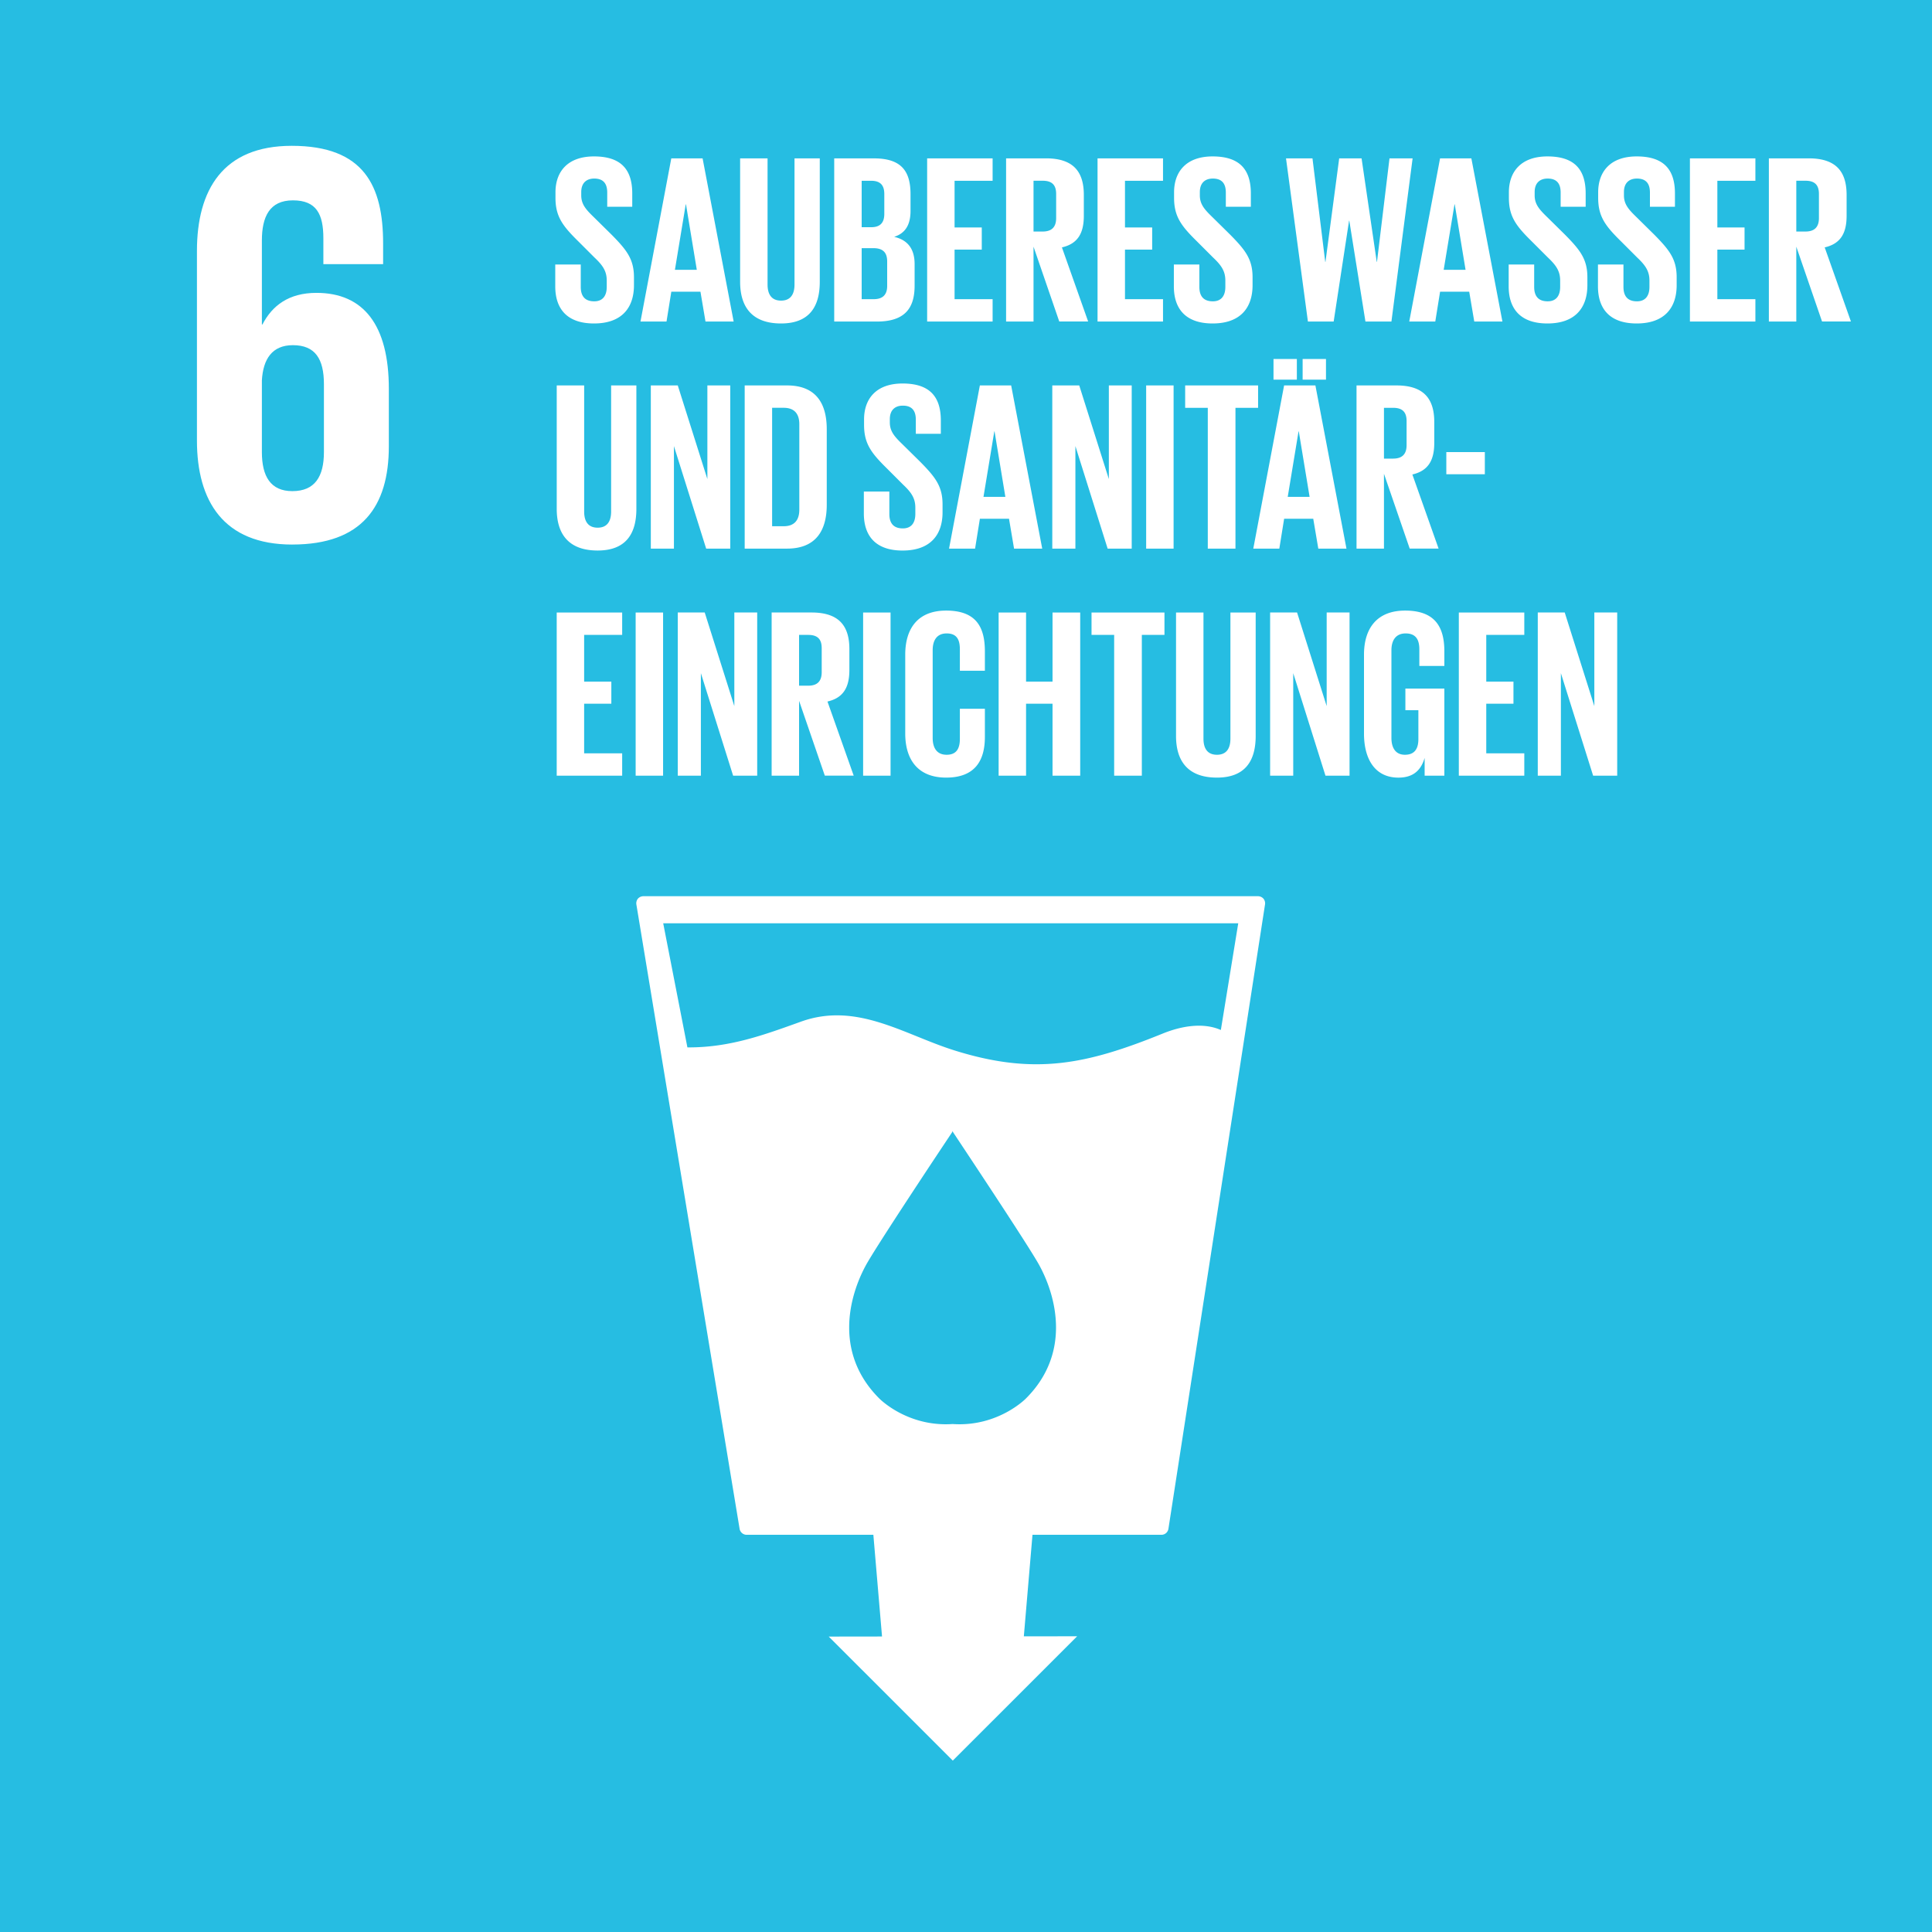 <svg xmlns="http://www.w3.org/2000/svg" width="80" height="80" viewBox="0 0 80 80"><g data-name="Grafik"><path fill="#26bde2" d="M0 0h80v80H0z"/><path d="M12.104 22.548c2.878 0 3.997-1.571 3.997-4.069V16.1c0-2.641-1.047-3.973-2.998-3.973-1.142 0-1.831.524-2.236 1.309h-.023V9.962c0-.976.31-1.666 1.285-1.666s1.261.572 1.261 1.571v1.071h2.474v-.856c0-2.38-.786-4.044-3.783-4.044-2.855 0-3.926 1.831-3.926 4.353v7.851c0 2.499 1.094 4.307 3.95 4.307m-1.262-6.782c.048-.903.428-1.474 1.285-1.474.927 0 1.285.571 1.285 1.618v2.808c0 1.022-.38 1.618-1.308 1.618-.905 0-1.261-.619-1.261-1.618v-2.951z" fill="#fff"/></g><g fill="#fff" data-name="DE"><path d="M52.316 37.211a.307.307 0 00-.23-.101H26.644a.308.308 0 00-.229.101.307.307 0 00-.064.241l4.274 25.852a.298.298 0 00.293.249h5.246l.359 4.211-2.207.003 5.137 5.136 5.149-5.148-2.207.002.358-4.204h5.338c.147 0 .27-.106.292-.254l3.999-25.848a.302.302 0 00-.067-.241zm-9.833 20.696s-1.156 1.188-3.036 1.059c-1.884.129-3.039-1.059-3.039-1.059-1.906-1.904-1.226-4.273-.563-5.498.41-.767 3.338-5.165 3.59-5.539v-.03l.012.014.01-.014v.03c.245.374 3.178 4.772 3.588 5.539.664 1.224 1.342 3.593-.562 5.498zm8.07-15.257c-.689-.304-1.564-.194-2.403.146-3.157 1.279-5.305 1.74-8.626.7-2.091-.655-4.047-2.025-6.36-1.191-1.535.552-2.965 1.079-4.7 1.065l-1.002-5.138h23.811l-.72 4.417zM22.992 11.859v-.907h1.056v.927c0 .379.169.598.558.598.359 0 .518-.239.518-.598v-.259c0-.389-.159-.628-.508-.957l-.668-.668c-.648-.638-.947-1.026-.947-1.804v-.229c0-.837.488-1.485 1.595-1.485 1.136 0 1.584.558 1.584 1.535v.548h-1.036v-.588c0-.389-.179-.578-.538-.578-.319 0-.538.179-.538.558v.14c0 .379.209.598.538.917l.728.718c.618.628.917 1.006.917 1.754v.329c0 .927-.498 1.584-1.654 1.584s-1.605-.648-1.605-1.535zM26.521 13.314l1.276-6.757h1.296l1.286 6.757h-1.166l-.209-1.236h-1.206l-.199 1.236h-1.076zm1.425-2.142h.907l-.448-2.711h-.01l-.448 2.711zM33.945 6.558v5.112c0 1.046-.448 1.724-1.604 1.724-1.196 0-1.694-.678-1.694-1.724V6.558h1.136v5.222c0 .399.159.668.558.668s.558-.269.558-.668V6.558h1.046zM34.544 6.558h1.644c1.136 0 1.515.528 1.515 1.485v.688c0 .568-.209.927-.678 1.076.568.13.847.508.847 1.126v.897c0 .957-.429 1.485-1.565 1.485h-1.764V6.558zm1.136 2.85h.399c.369 0 .538-.189.538-.548v-.827c0-.369-.169-.548-.548-.548h-.389v1.923zm0 .867v2.113h.498c.379 0 .558-.189.558-.548v-1.016c0-.359-.169-.548-.568-.548h-.488zM38.391 6.558h2.711v.927h-1.575v1.933h1.126v.917h-1.126v2.053h1.575v.927h-2.711V6.558zM42.796 10.215v3.099H41.66V6.557h1.654c1.146 0 1.565.568 1.565 1.515v.867c0 .728-.259 1.156-.907 1.305l1.086 3.069h-1.196l-1.066-3.099zm0-2.731v2.103h.379c.389 0 .558-.199.558-.558v-.997c0-.369-.169-.548-.558-.548h-.379zM45.447 6.558h2.711v.927h-1.575v1.933h1.126v.917h-1.126v2.053h1.575v.927h-2.711V6.558zM48.607 11.859v-.907h1.056v.927c0 .379.169.598.558.598.359 0 .518-.239.518-.598v-.259c0-.389-.159-.628-.508-.957l-.668-.668c-.648-.638-.947-1.026-.947-1.804v-.229c0-.837.488-1.485 1.595-1.485 1.136 0 1.584.558 1.584 1.535v.548h-1.036v-.588c0-.389-.179-.578-.538-.578-.319 0-.538.179-.538.558v.14c0 .379.209.598.538.917l.728.718c.618.628.917 1.006.917 1.754v.329c0 .927-.498 1.584-1.654 1.584s-1.605-.648-1.605-1.535zM55.862 9.139l-.638 4.176h-1.066l-.907-6.757h1.096l.528 4.285h.01l.568-4.285h.927l.628 4.285h.01l.518-4.285h.957l-.877 6.757H56.54l-.668-4.176h-.01zM58.354 13.314l1.276-6.757h1.296l1.286 6.757h-1.166l-.209-1.236h-1.206l-.199 1.236h-1.076zm1.425-2.142h.907l-.448-2.711h-.01l-.448 2.711zM62.471 11.859v-.907h1.056v.927c0 .379.169.598.558.598.359 0 .518-.239.518-.598v-.259c0-.389-.16-.628-.508-.957l-.668-.668c-.648-.638-.947-1.026-.947-1.804v-.229c0-.837.488-1.485 1.595-1.485 1.136 0 1.584.558 1.584 1.535v.548h-1.036v-.588c0-.389-.179-.578-.538-.578-.319 0-.538.179-.538.558v.14c0 .379.209.598.538.917l.728.718c.618.628.917 1.006.917 1.754v.329c0 .927-.498 1.584-1.654 1.584s-1.605-.648-1.605-1.535zM66.168 11.859v-.907h1.056v.927c0 .379.169.598.558.598.359 0 .518-.239.518-.598v-.259c0-.389-.16-.628-.508-.957l-.668-.668c-.648-.638-.947-1.026-.947-1.804v-.229c0-.837.488-1.485 1.595-1.485 1.136 0 1.584.558 1.584 1.535v.548H68.32v-.588c0-.389-.179-.578-.538-.578-.319 0-.538.179-.538.558v.14c0 .379.209.598.538.917l.728.718c.618.628.917 1.006.917 1.754v.329c0 .927-.498 1.584-1.654 1.584s-1.605-.648-1.605-1.535zM69.976 6.558h2.711v.927h-1.575v1.933h1.126v.917h-1.126v2.053h1.575v.927h-2.711V6.558zM74.381 10.215v3.099h-1.136V6.557h1.654c1.146 0 1.565.568 1.565 1.515v.867c0 .728-.259 1.156-.907 1.305l1.086 3.069h-1.196l-1.066-3.099zm0-2.731v2.103h.379c.389 0 .558-.199.558-.558v-.997c0-.369-.169-.548-.558-.548h-.379zM26.351 15.96v5.112c0 1.046-.448 1.724-1.604 1.724-1.196 0-1.694-.678-1.694-1.724V15.96h1.136v5.222c0 .399.159.668.558.668s.558-.269.558-.668V15.96h1.046zM27.906 18.472v4.245h-.957V15.96h1.116l1.226 3.877V15.96h.947v6.757h-.997l-1.335-4.245zM34.234 17.774v3.129c0 1.036-.428 1.814-1.644 1.814h-1.754V15.96h1.754c1.216 0 1.644.767 1.644 1.814zM32.45 21.79c.468 0 .648-.279.648-.688v-3.538c0-.399-.179-.678-.648-.678h-.478v4.903h.478zM35.77 21.262v-.907h1.056v.927c0 .379.169.598.558.598.359 0 .518-.239.518-.598v-.259c0-.389-.159-.628-.508-.957l-.668-.668c-.648-.638-.947-1.026-.947-1.804v-.229c0-.837.488-1.485 1.595-1.485 1.136 0 1.584.558 1.584 1.535v.548h-1.036v-.588c0-.389-.179-.578-.538-.578-.319 0-.538.179-.538.558v.14c0 .379.209.598.538.917l.728.718c.618.628.917 1.006.917 1.754v.329c0 .927-.498 1.584-1.654 1.584s-1.605-.648-1.605-1.535zM39.298 22.717l1.276-6.757h1.296l1.286 6.757H41.99l-.209-1.236h-1.206l-.199 1.236H39.3zm1.425-2.143h.907l-.448-2.711h-.01l-.448 2.711zM44.53 18.472v4.245h-.957V15.96h1.116l1.226 3.877V15.96h.947v6.757h-.997l-1.335-4.245zM47.46 15.96h1.136v6.757H47.46V15.96zM49.075 15.96h3.02v.927h-.937v5.83h-1.146v-5.83h-.937v-.927zM51.896 22.717l1.276-6.757h1.296l1.286 6.757h-1.166l-.209-1.236h-1.206l-.199 1.236h-1.076zm.837-7.853h.967v.857h-.967v-.857zm.588 5.71h.907l-.448-2.711h-.01l-.448 2.711zm.618-5.71h.967v.857h-.967v-.857zM57.307 19.618v3.099h-1.136V15.96h1.654c1.146 0 1.565.568 1.565 1.515v.867c0 .728-.259 1.156-.907 1.305l1.086 3.069h-1.196l-1.066-3.099zm0-2.731v2.103h.379c.389 0 .558-.199.558-.558v-.997c0-.369-.169-.548-.558-.548h-.379zM59.889 18.721h1.595v.917h-1.595v-.917zM23.052 25.363h2.711v.927h-1.575v1.933h1.126v.917h-1.126v2.053h1.575v.927h-2.711v-6.757zM26.321 25.363h1.136v6.757h-1.136v-6.757zM29.022 27.874v4.245h-.957v-6.757h1.116l1.226 3.877v-3.877h.947v6.757h-.997l-1.335-4.245zM33.088 29.02v3.099h-1.136v-6.757h1.654c1.146 0 1.565.568 1.565 1.515v.867c0 .728-.259 1.156-.907 1.305l1.086 3.069h-1.196l-1.066-3.099zm0-2.73v2.103h.379c.389 0 .558-.199.558-.558v-.997c0-.369-.169-.548-.558-.548h-.379zM35.74 25.363h1.136v6.757H35.74v-6.757zM37.484 30.376v-3.269c0-1.056.498-1.824 1.694-1.824 1.256 0 1.604.698 1.604 1.694v.797h-1.036v-.887c0-.419-.14-.658-.548-.658s-.578.289-.578.698v3.628c0 .409.169.698.578.698s.548-.259.548-.658v-1.246h1.036v1.166c0 .967-.399 1.684-1.604 1.684-1.196 0-1.694-.777-1.694-1.824zM43.583 29.14h-1.096v2.98h-1.136v-6.757h1.136v2.86h1.096v-2.86h1.146v6.757h-1.146v-2.98zM45.198 25.363h3.02v.927h-.937v5.83h-1.146v-5.83h-.937v-.927zM51.995 25.363v5.112c0 1.046-.448 1.724-1.604 1.724-1.196 0-1.694-.678-1.694-1.724v-5.112h1.136v5.222c0 .399.159.668.558.668s.558-.269.558-.668v-5.222h1.046zM53.55 27.874v4.245h-.957v-6.757h1.116l1.226 3.877v-3.877h.947v6.757h-.997l-1.335-4.245zM58.194 28.512h1.614v3.608h-.817v-.737c-.149.508-.468.817-1.086.817-.977 0-1.425-.777-1.425-1.824v-3.269c0-1.056.508-1.824 1.704-1.824 1.256 0 1.624.698 1.624 1.694v.598h-1.036v-.688c0-.419-.159-.658-.568-.658s-.588.289-.588.698v3.628c0 .409.169.698.558.698.369 0 .558-.209.558-.648v-1.196h-.538v-.897zM60.407 25.363h2.711v.927h-1.575v1.933h1.126v.917h-1.126v2.053h1.575v.927h-2.711v-6.757zM64.633 27.874v4.245h-.957v-6.757h1.116l1.226 3.877v-3.877h.947v6.757h-.997l-1.335-4.245z"/></g></svg>